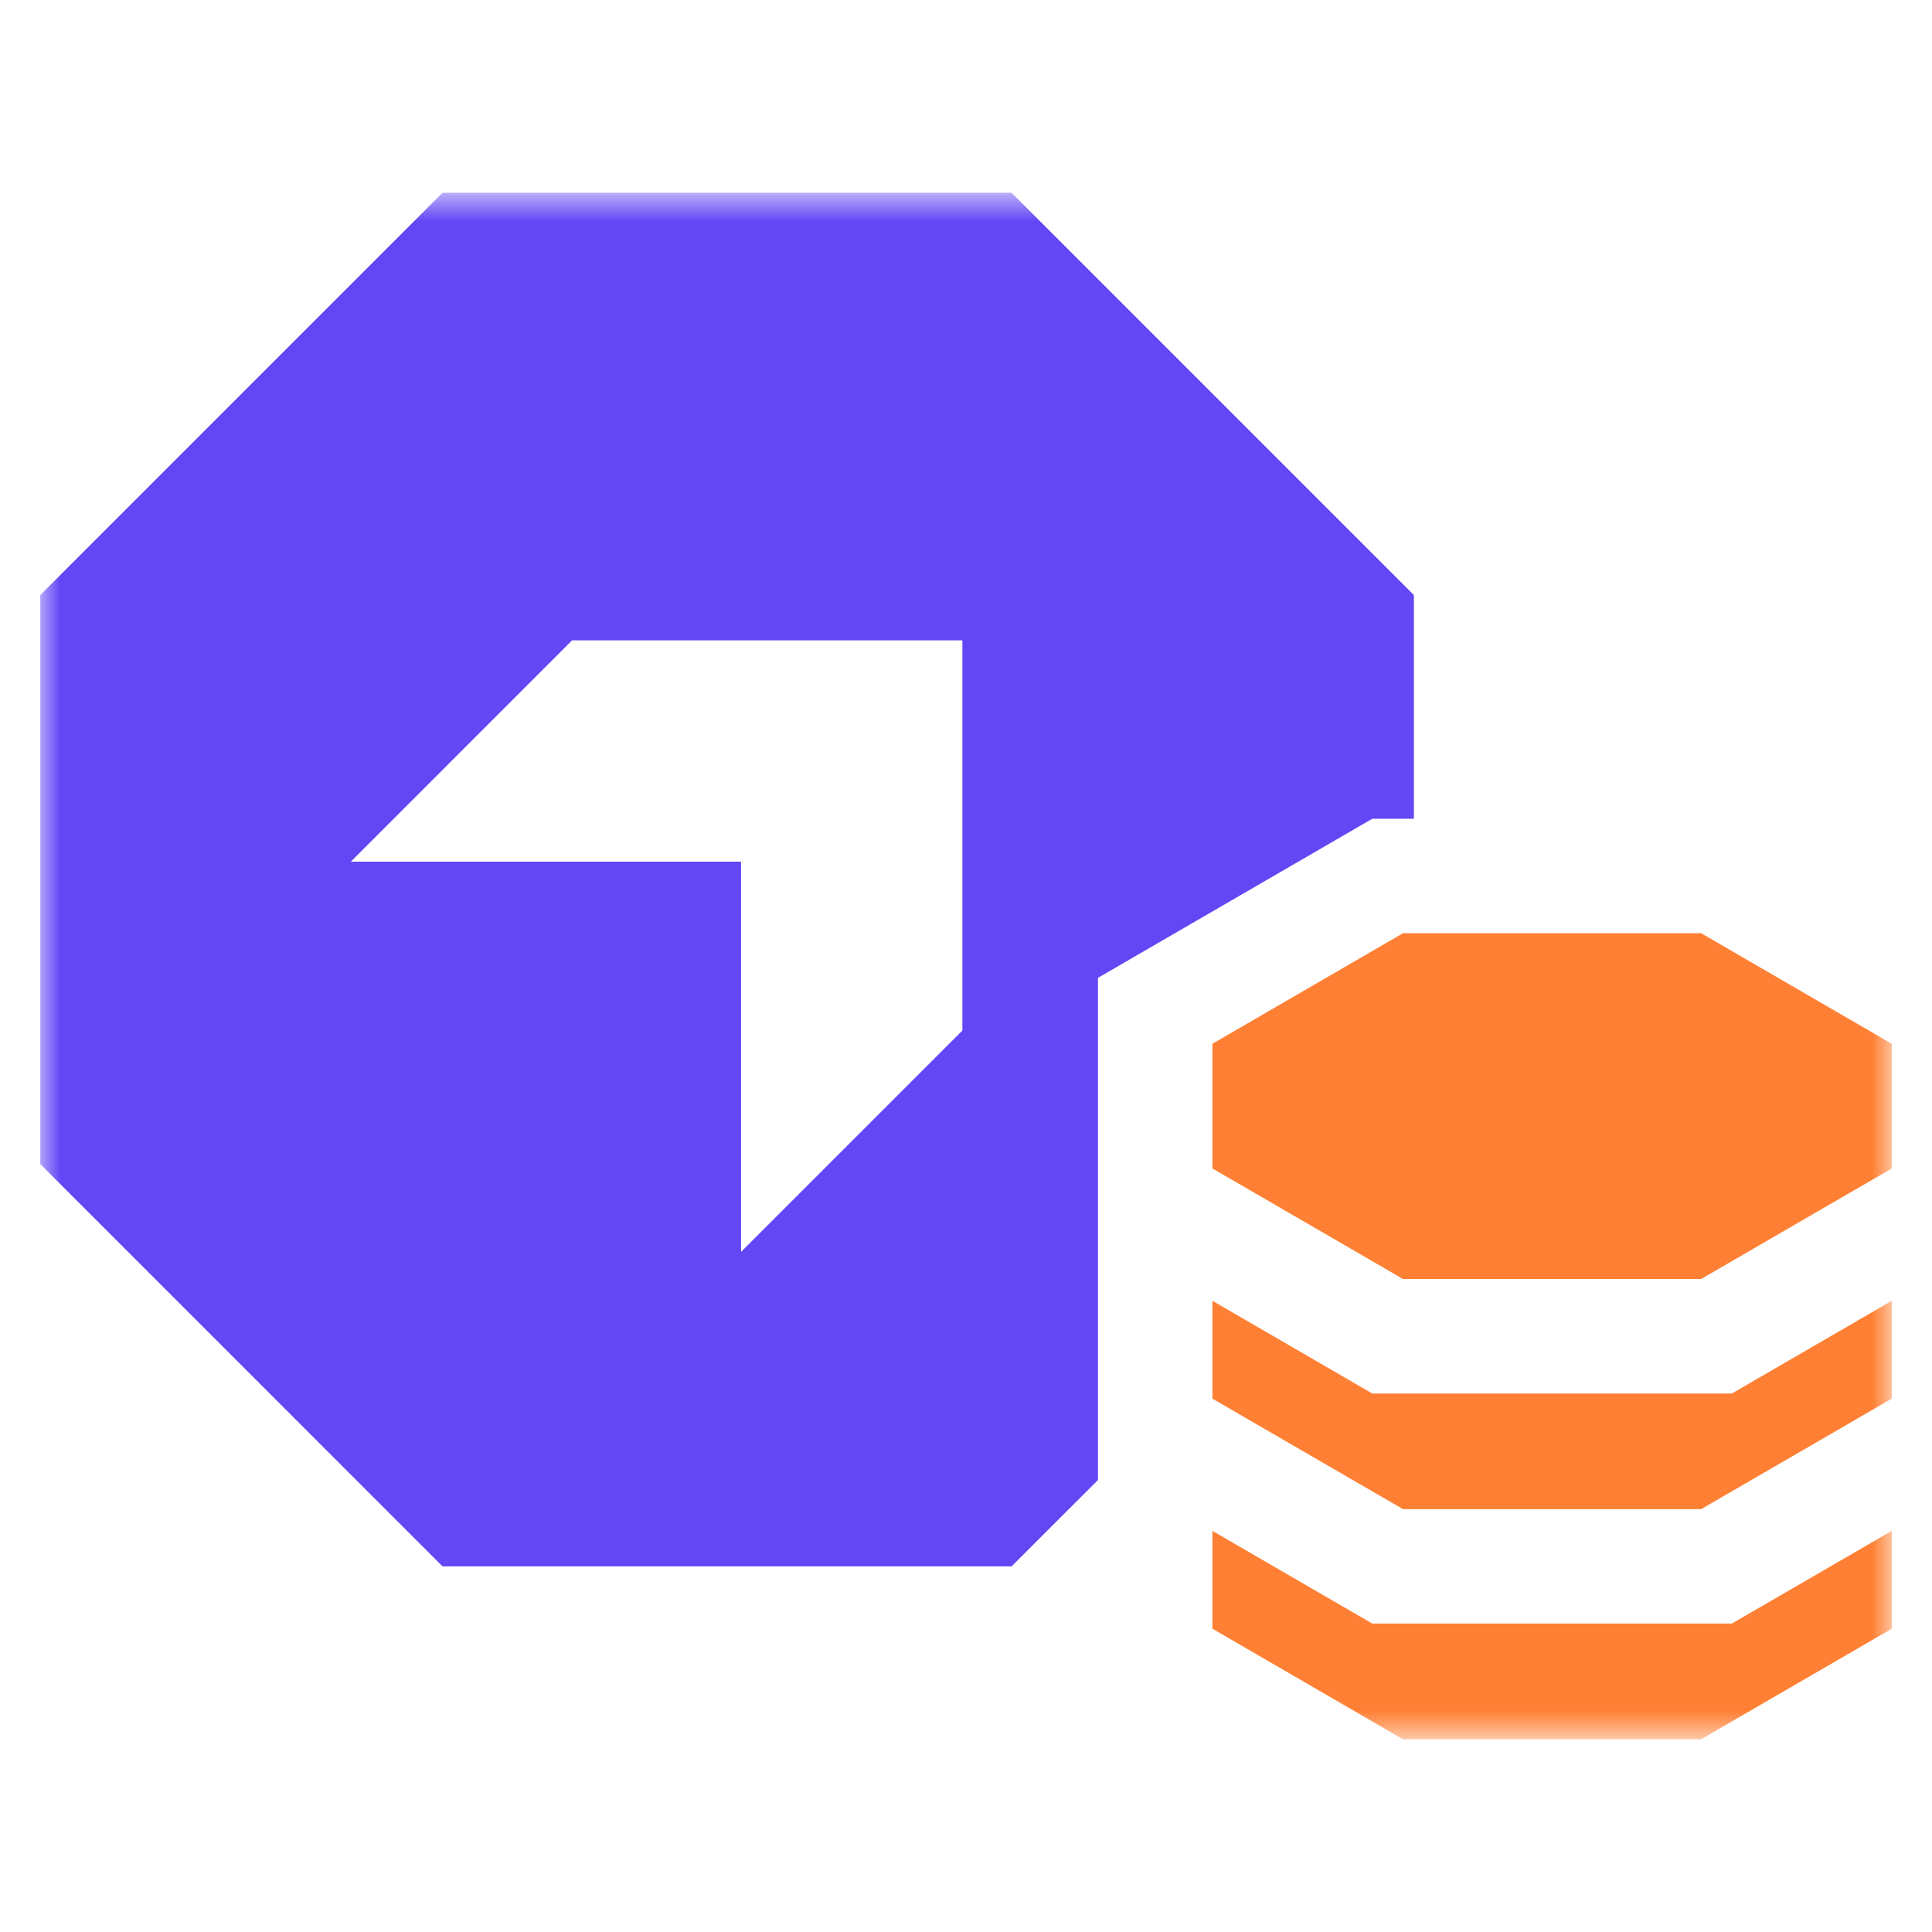 <svg width="48" height="48" viewBox="0 0 48 48" fill="none" xmlns="http://www.w3.org/2000/svg">
<mask id="mask0_3002_8780" style="mask-type:luminance" maskUnits="userSpaceOnUse" x="0" y="4" width="47" height="40">
<path d="M47 4.788H1V43.212H47V4.788Z" fill="white"/>
</mask>
<g mask="url(#mask0_3002_8780)">
<path d="M27.279 35.729V24.294L34.094 20.342H35.128V14.784L25.132 4.788H10.995L1 14.784V28.92L10.995 38.916H25.132L27.279 36.77V35.729ZM23.91 25.604L18.411 31.103V21.408H8.716L14.214 15.909H23.91V25.604Z" fill="#6347F5"/>
<path d="M43.027 40.337H34.094L30.122 38.034V40.465L34.858 43.212H42.262L47 40.465V38.034L43.027 40.337Z" fill="#FF8034"/>
<path d="M43.027 34.621H34.094L30.122 32.318V34.749L34.858 37.495H42.263L47 34.749V32.318L43.027 34.621Z" fill="#FF8034"/>
<path d="M42.263 23.185H34.858L30.122 25.932V29.03L34.858 31.777H42.263L47 29.03V25.932L42.263 23.185Z" fill="#FF8034"/>
</g>
</svg>
